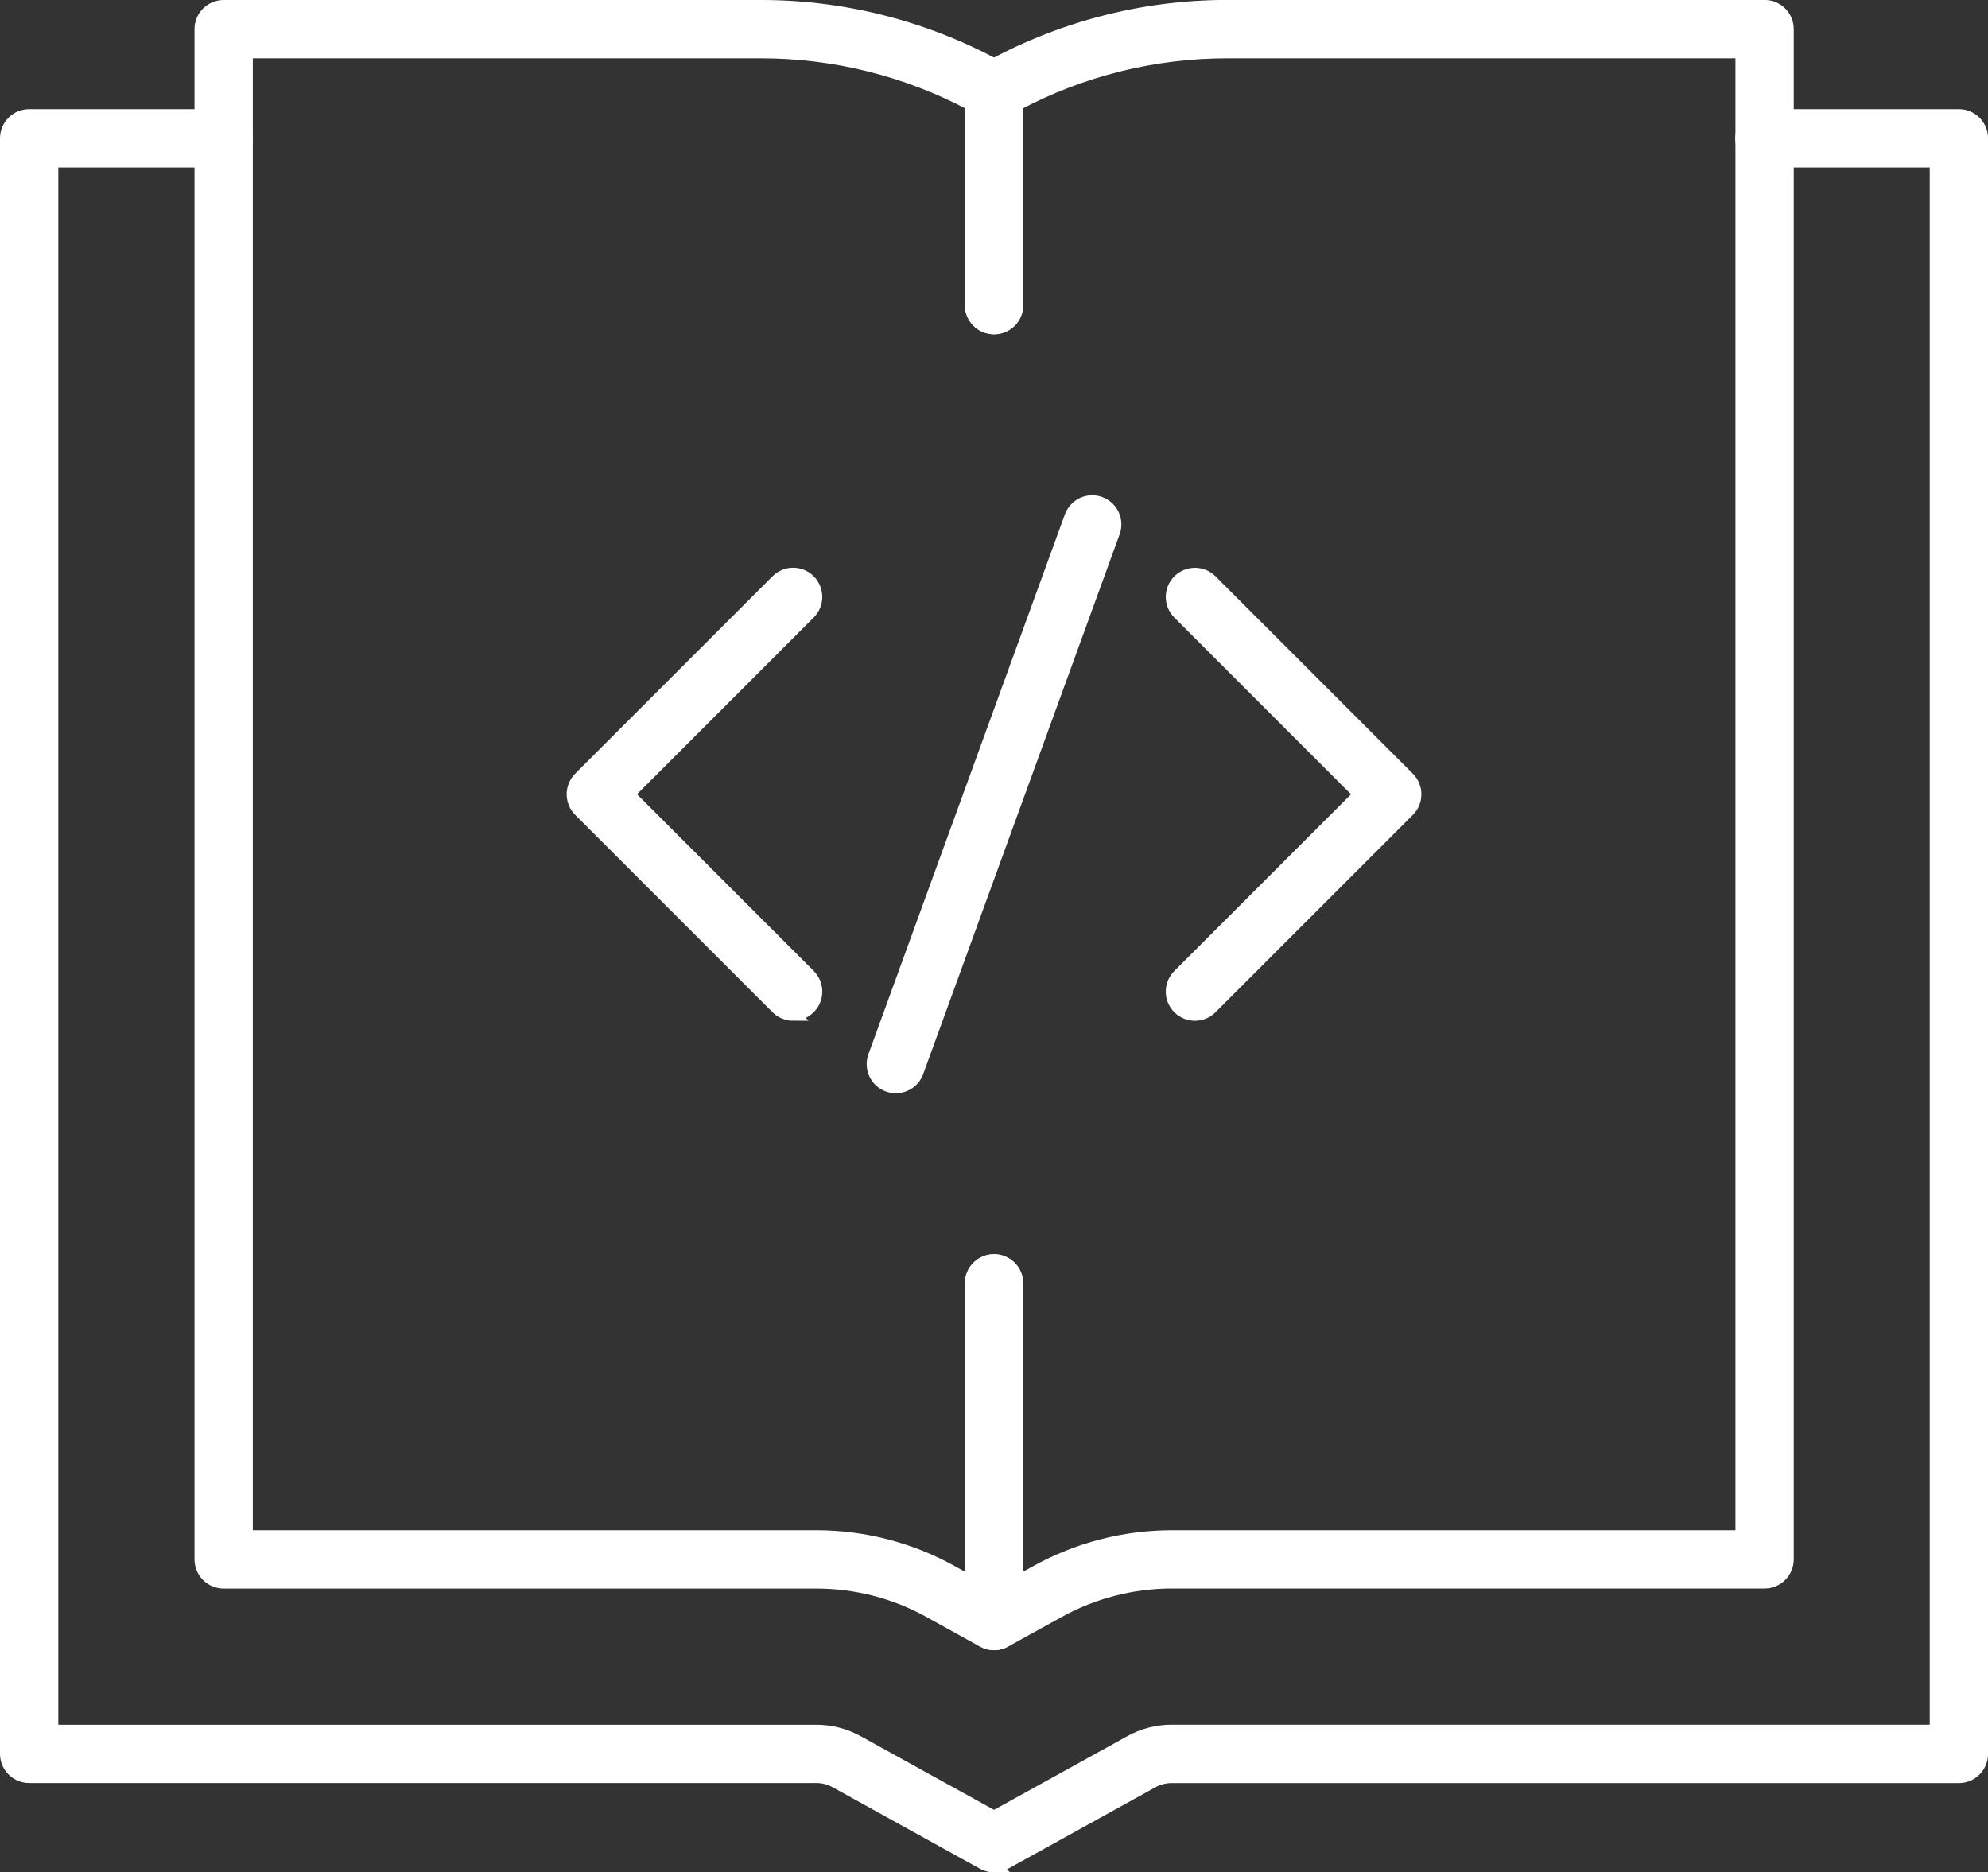 <?xml version="1.0" encoding="UTF-8"?>
<svg xmlns="http://www.w3.org/2000/svg" id="Ebene_1" data-name="Ebene 1" viewBox="0 0 37.429 35.25">
  <rect x="0" y="0" width="37.429" height="35.25" fill="#333333" stroke="none"/>
  <defs>
    <style>
      .cls-1 {
        fill: #fff;
        stroke: #fff;
        stroke-miterlimit: 10;
        stroke-width: .25px;
      }
    </style>
  </defs>
  <g>
    <path class="cls-1" d="M18.715,30.942c-.07,0-.141-.018-.205-.053l-1-.552c-.652-.364-1.392-.555-2.142-.555H4.211c-.234,0-.424-.19-.424-.424V.549c0-.234.19-.424.424-.424h10.122c1.608,0,3.196.42,4.591,1.216.132.075.214.216.214.368v4.035c0,.234-.19.424-.424.424s-.424-.19-.424-.424V1.96c-1.215-.646-2.578-.987-3.958-.987H4.635v27.961h10.732c.894,0,1.777.229,2.553.662l.37.204v-5.638c0-.234.19-.424.424-.424s.424.19.424.424v6.356c0,.15-.079.289-.208.365-.066.039-.141.059-.215.059Z"></path>
    <path class="cls-1" d="M18.715,30.942c-.075,0-.149-.02-.215-.059-.129-.076-.208-.215-.208-.365v-6.356c0-.234.19-.424.424-.424s.424.19.424.424v5.638l.372-.205c.778-.432,1.662-.661,2.554-.661h10.733V.973h-9.698c-1.379,0-2.743.341-3.96.987v3.785c0,.234-.19.424-.424.424s-.424-.19-.424-.424V1.709c0-.152.082-.293.214-.369,1.398-.795,2.987-1.216,4.594-1.216h10.122c.234,0,.424.19.424.424v28.809c0,.234-.19.424-.424.424h-11.156c-.749,0-1.49.192-2.144.555l-1.001.553c-.064.035-.134.053-.205.053Z"></path>
    <path class="cls-1" d="M18.715,35.125c-.071,0-.141-.018-.205-.053l-2.772-1.533c-.113-.063-.241-.096-.371-.096H.549c-.234,0-.424-.19-.424-.424V2.604c0-.234.19-.424.424-.424h3.66c.234,0,.424.19.424.424s-.19.424-.424.424H.973v29.568h14.394c.274,0,.544.07.782.202l2.566,1.418,2.567-1.419c.237-.132.507-.202.781-.202h14.394V3.028h-3.237c-.234,0-.424-.19-.424-.424s.19-.424.424-.424h3.661c.234,0,.424.19.424.424v30.416c0,.234-.19.424-.424.424h-14.818c-.13,0-.258.033-.37.095l-2.773,1.533c-.064.035-.134.053-.205.053Z"></path>
  </g>
  <g>
    <path class="cls-1" d="M14.933,19.092c-.108,0-.217-.041-.3-.124l-3.715-3.715c-.079-.079-.124-.187-.124-.3s.045-.22.124-.3l3.715-3.715c.165-.166.434-.166.599,0s.166.434,0,.599l-3.415,3.416,3.415,3.415c.166.166.166.434,0,.599-.083.083-.191.124-.3.124Z"></path>
    <path class="cls-1" d="M22.498,19.092c-.109,0-.217-.041-.3-.124-.166-.166-.166-.434,0-.599l3.415-3.415-3.415-3.416c-.166-.166-.166-.434,0-.599s.434-.166.599,0l3.715,3.715c.166.166.166.434,0,.599l-3.715,3.715c-.083.083-.191.124-.3.124Z"></path>
    <path class="cls-1" d="M16.866,20.457c-.048,0-.097-.008-.145-.026-.22-.08-.333-.323-.253-.543l3.698-10.16c.08-.22.324-.334.543-.253.22.08.333.323.253.543l-3.698,10.16c-.063.172-.225.279-.398.279Z"></path>
  </g>
</svg>
